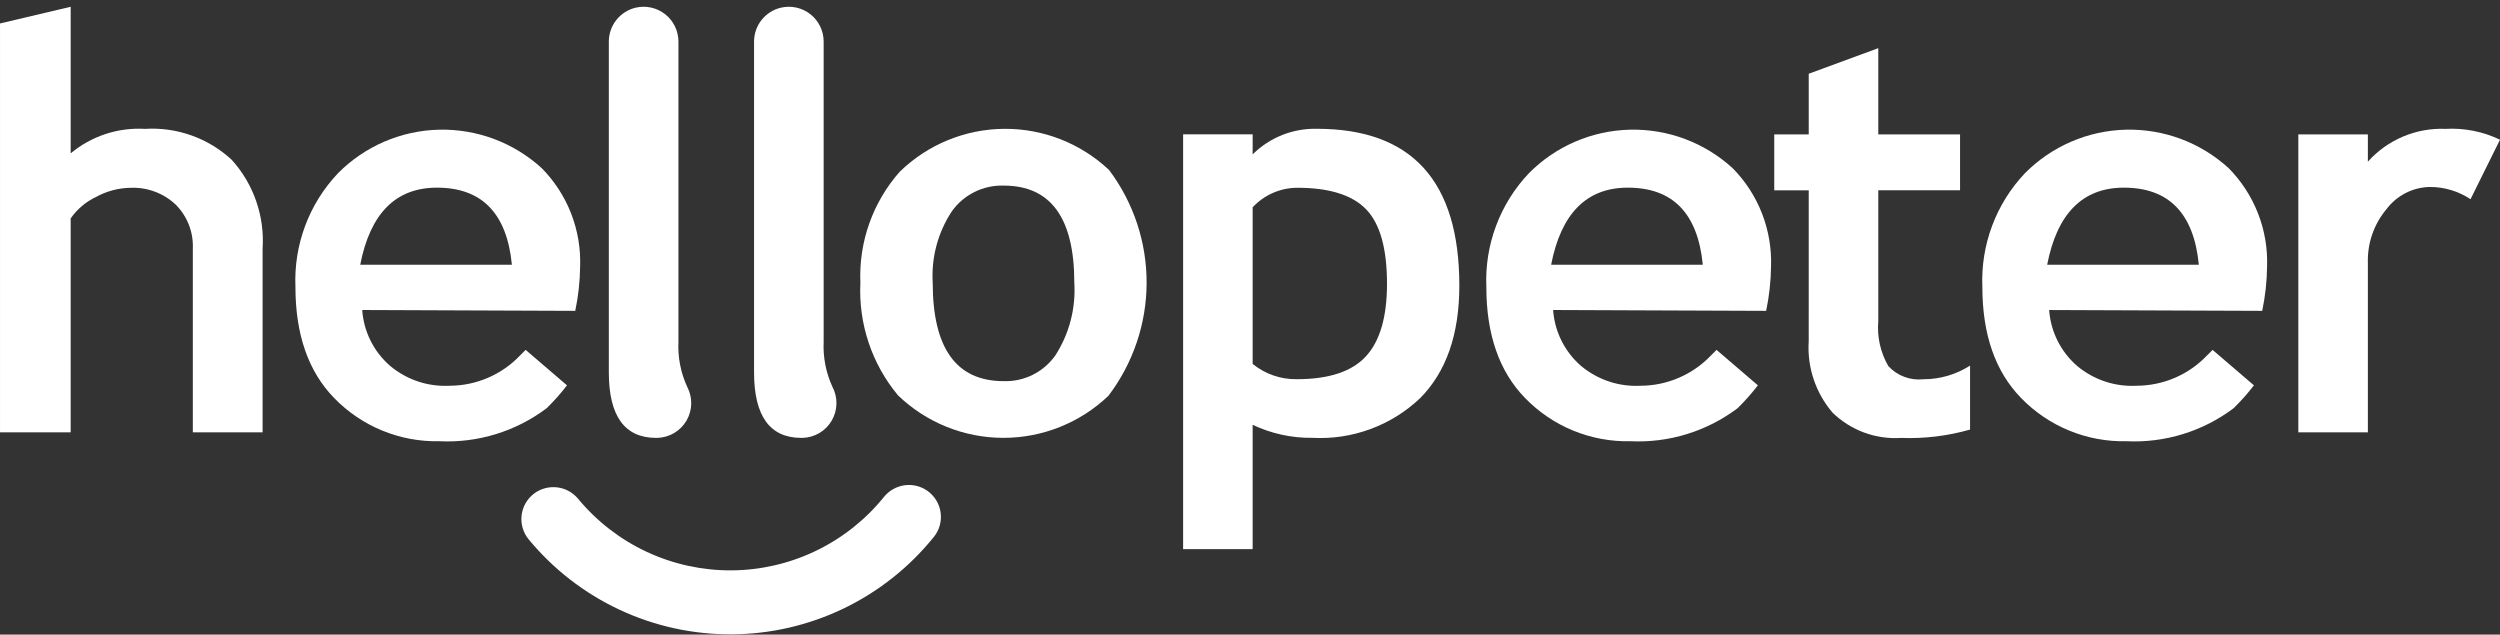 <svg width="130" height="33" viewBox="0 0 130 33" fill="none" xmlns="http://www.w3.org/2000/svg">
<rect x="0" y="0" width="130" height="33" fill="#333333" stroke="none"/>
<g id="Imagemakers Reviews _ Contact Imagemakers - 0 TrustIndex _ Hellopeter.com-0 1" clip-path="url(#clip0_8012_101031)">
<g id="Group 10527">
<g id="Group 10295">
<path id="Path 7939" d="M10.027 22.48V12.934C10.046 12.509 9.976 12.085 9.821 11.689C9.667 11.293 9.432 10.934 9.13 10.634C8.817 10.341 8.449 10.113 8.046 9.964C7.644 9.815 7.216 9.748 6.787 9.766C6.153 9.775 5.531 9.941 4.977 10.25C4.455 10.5 4.006 10.881 3.675 11.357V22.48H0.001V1.22L3.675 0.352V7.974C4.755 7.075 6.135 6.62 7.538 6.701C8.359 6.65 9.183 6.766 9.958 7.043C10.734 7.319 11.445 7.75 12.049 8.309C12.613 8.932 13.046 9.663 13.321 10.457C13.597 11.251 13.711 12.092 13.655 12.931V22.48H10.027Z" fill="white"/>
<path id="Path 7940" d="M28.428 21.226C26.829 22.431 24.858 23.039 22.857 22.944C21.839 22.967 20.826 22.779 19.883 22.393C18.941 22.007 18.088 21.43 17.378 20.699C16.035 19.319 15.363 17.394 15.363 14.922C15.317 13.838 15.489 12.756 15.869 11.74C16.249 10.724 16.829 9.795 17.576 9.008C18.966 7.604 20.847 6.793 22.822 6.744C24.798 6.696 26.715 7.414 28.173 8.748C28.835 9.419 29.353 10.218 29.696 11.096C30.038 11.974 30.199 12.913 30.167 13.855C30.157 14.631 30.073 15.404 29.913 16.164L18.835 16.12C18.874 16.679 19.023 17.224 19.274 17.724C19.525 18.224 19.872 18.67 20.297 19.035C21.158 19.752 22.259 20.118 23.379 20.059C24.067 20.057 24.748 19.916 25.381 19.642C26.013 19.369 26.582 18.971 27.056 18.47L27.334 18.194L29.483 20.037C29.161 20.458 28.808 20.855 28.428 21.226ZM18.732 13.765H26.618C26.358 11.094 25.059 9.758 22.721 9.758C20.582 9.758 19.252 11.093 18.732 13.765Z" fill="white"/>
<path id="Path 7941" d="M116.149 21.226C114.55 22.431 112.579 23.039 110.578 22.944C109.559 22.967 108.547 22.779 107.604 22.393C106.661 22.007 105.808 21.43 105.099 20.699C103.755 19.32 103.083 17.394 103.083 14.922C103.038 13.838 103.21 12.757 103.59 11.741C103.97 10.725 104.55 9.795 105.296 9.008C106.687 7.604 108.567 6.793 110.543 6.744C112.519 6.696 114.436 7.414 115.894 8.748C116.556 9.42 117.074 10.219 117.417 11.097C117.76 11.975 117.92 12.913 117.888 13.855C117.879 14.631 117.794 15.405 117.635 16.164L106.556 16.121C106.595 16.679 106.745 17.224 106.995 17.724C107.246 18.224 107.594 18.67 108.018 19.035C108.88 19.753 109.981 20.118 111.1 20.059C111.789 20.057 112.47 19.916 113.102 19.643C113.734 19.37 114.304 18.971 114.777 18.471L115.055 18.195L117.204 20.037C116.882 20.458 116.529 20.856 116.149 21.226ZM106.453 13.765H114.339C114.079 11.094 112.78 9.758 110.441 9.758C108.302 9.758 106.973 11.094 106.453 13.765Z" fill="white"/>
<path id="Path 7942" d="M90.355 21.226C88.755 22.431 86.785 23.039 84.784 22.944C83.765 22.967 82.753 22.779 81.81 22.393C80.867 22.007 80.014 21.43 79.305 20.699C77.961 19.319 77.29 17.394 77.29 14.922C77.244 13.838 77.416 12.756 77.796 11.74C78.176 10.724 78.756 9.795 79.502 9.008C80.893 7.604 82.773 6.793 84.749 6.744C86.725 6.696 88.642 7.414 90.1 8.748C90.762 9.419 91.28 10.218 91.623 11.096C91.965 11.974 92.126 12.913 92.094 13.855C92.084 14.631 91.999 15.404 91.84 16.164L80.762 16.12C80.801 16.679 80.95 17.224 81.201 17.724C81.452 18.224 81.799 18.67 82.223 19.035C83.085 19.752 84.186 20.118 85.306 20.059C85.994 20.057 86.675 19.916 87.307 19.642C87.939 19.369 88.509 18.971 88.983 18.47L89.261 18.194L91.41 20.037C91.088 20.458 90.735 20.855 90.355 21.226ZM80.659 13.765H88.545C88.285 11.094 86.986 9.758 84.647 9.758C82.508 9.758 81.179 11.093 80.659 13.765Z" fill="white"/>
<path id="Path 7943" d="M33.048 0.401C33.314 0.338 33.591 0.335 33.858 0.394C34.124 0.453 34.374 0.571 34.589 0.74C34.804 0.909 34.977 1.125 35.096 1.37C35.216 1.616 35.278 1.886 35.279 2.159V17.765C35.24 18.571 35.395 19.375 35.731 20.108C35.876 20.381 35.95 20.686 35.944 20.994C35.938 21.303 35.853 21.605 35.698 21.872C35.542 22.139 35.321 22.361 35.055 22.518C34.789 22.675 34.488 22.762 34.179 22.77H34.118C32.478 22.77 31.659 21.632 31.659 19.356V2.161C31.659 1.754 31.797 1.359 32.049 1.04C32.301 0.721 32.653 0.496 33.048 0.401Z" fill="white"/>
<path id="Path 7944" d="M40.6 0.401C40.866 0.338 41.142 0.335 41.409 0.394C41.676 0.453 41.926 0.571 42.141 0.74C42.355 0.909 42.529 1.125 42.648 1.37C42.768 1.616 42.83 1.886 42.83 2.159V17.765C42.792 18.571 42.947 19.375 43.283 20.108C43.428 20.381 43.501 20.686 43.496 20.994C43.49 21.303 43.405 21.605 43.249 21.872C43.094 22.139 42.873 22.361 42.607 22.518C42.341 22.675 42.039 22.762 41.731 22.77H41.67C40.03 22.77 39.21 21.632 39.211 19.356V2.161C39.211 1.754 39.348 1.359 39.6 1.04C39.852 0.721 40.205 0.496 40.6 0.401Z" fill="white"/>
<path id="Path 7945" d="M44.74 14.7C44.651 12.584 45.384 10.516 46.787 8.929C48.24 7.515 50.183 6.716 52.211 6.699C54.239 6.683 56.195 7.449 57.671 8.839C58.945 10.534 59.63 12.598 59.624 14.717C59.617 16.837 58.919 18.897 57.635 20.584C56.16 21.99 54.2 22.772 52.163 22.768C50.125 22.764 48.168 21.974 46.699 20.562C45.334 18.923 44.635 16.83 44.74 14.7ZM48.501 14.7C48.501 18.113 49.731 19.82 52.19 19.82C52.712 19.837 53.231 19.724 53.699 19.492C54.167 19.259 54.571 18.915 54.873 18.489C55.601 17.364 55.948 16.036 55.864 14.699C55.864 11.334 54.64 9.651 52.191 9.651C51.667 9.635 51.148 9.748 50.679 9.98C50.21 10.212 49.805 10.556 49.5 10.982C48.773 12.08 48.423 13.385 48.501 14.7Z" fill="white"/>
<path id="Path 7946" d="M65.138 22.09V28.556H61.522V6.986H65.138V8.028C65.576 7.592 66.099 7.25 66.673 7.021C67.247 6.793 67.861 6.682 68.479 6.697C73.416 6.697 75.885 9.416 75.885 14.855C75.885 17.391 75.203 19.344 73.838 20.713C73.094 21.417 72.215 21.962 71.254 22.315C70.293 22.668 69.27 22.822 68.247 22.767C67.173 22.782 66.109 22.55 65.138 22.09ZM65.138 10.777V18.923C65.786 19.451 66.601 19.733 67.437 19.718C69.106 19.718 70.304 19.321 71.032 18.525C71.76 17.73 72.124 16.473 72.124 14.754C72.124 12.922 71.762 11.632 71.039 10.885C70.316 10.137 69.121 9.763 67.453 9.764C67.018 9.766 66.588 9.858 66.19 10.032C65.792 10.207 65.434 10.461 65.138 10.779V10.777Z" fill="white"/>
<path id="Path 7947" d="M94.054 9.896H92.261V6.988H94.054V3.835L97.671 2.504V6.988H101.923V9.895H97.671V16.683C97.598 17.501 97.78 18.322 98.191 19.034C98.419 19.283 98.703 19.476 99.02 19.595C99.336 19.715 99.677 19.758 100.013 19.721C100.874 19.723 101.718 19.476 102.443 19.012V22.338C101.278 22.671 100.067 22.817 98.856 22.772C98.204 22.814 97.551 22.72 96.938 22.494C96.326 22.269 95.767 21.917 95.298 21.463C94.412 20.432 93.965 19.095 94.053 17.738L94.054 9.896Z" fill="white"/>
<path id="Path 7948" d="M128.467 10.359C127.837 9.94 127.097 9.718 126.34 9.723C125.906 9.732 125.479 9.84 125.092 10.038C124.705 10.236 124.368 10.519 124.106 10.865C123.449 11.644 123.101 12.637 123.129 13.656V22.48H119.513V6.989H123.129V8.407C123.634 7.843 124.258 7.397 124.956 7.102C125.654 6.807 126.408 6.67 127.165 6.701C128.142 6.645 129.118 6.84 130 7.265L128.467 10.359Z" fill="white"/>
<g id="Group 10294">
<path id="Path 7949" d="M48.248 25.539C47.901 25.286 47.47 25.177 47.044 25.233C46.618 25.291 46.231 25.51 45.962 25.845C45.006 27.028 43.799 27.984 42.428 28.643C41.058 29.303 39.558 29.65 38.037 29.659C36.516 29.668 35.012 29.34 33.633 28.697C32.255 28.054 31.036 27.113 30.065 25.942C29.795 25.612 29.409 25.398 28.986 25.345C28.563 25.291 28.136 25.4 27.791 25.651C27.609 25.785 27.456 25.954 27.341 26.149C27.226 26.343 27.153 26.559 27.124 26.784C27.096 27.008 27.114 27.235 27.177 27.453C27.24 27.67 27.346 27.872 27.49 28.046C28.774 29.601 30.388 30.851 32.215 31.706C34.042 32.56 36.036 32.997 38.053 32.985C40.07 32.974 42.059 32.513 43.876 31.638C45.693 30.762 47.292 29.493 48.558 27.923C48.7 27.748 48.804 27.547 48.865 27.331C48.926 27.114 48.943 26.888 48.914 26.665C48.885 26.442 48.811 26.227 48.696 26.034C48.581 25.841 48.429 25.672 48.248 25.54L48.248 25.539Z" fill="white"/>
</g>
</g>
</g>
</g>
<defs>
<clipPath id="clip0_8012_101031">
<rect width="130" height="32.633" fill="white" transform="translate(0 0.352)"/>
</clipPath>
</defs>
</svg>
